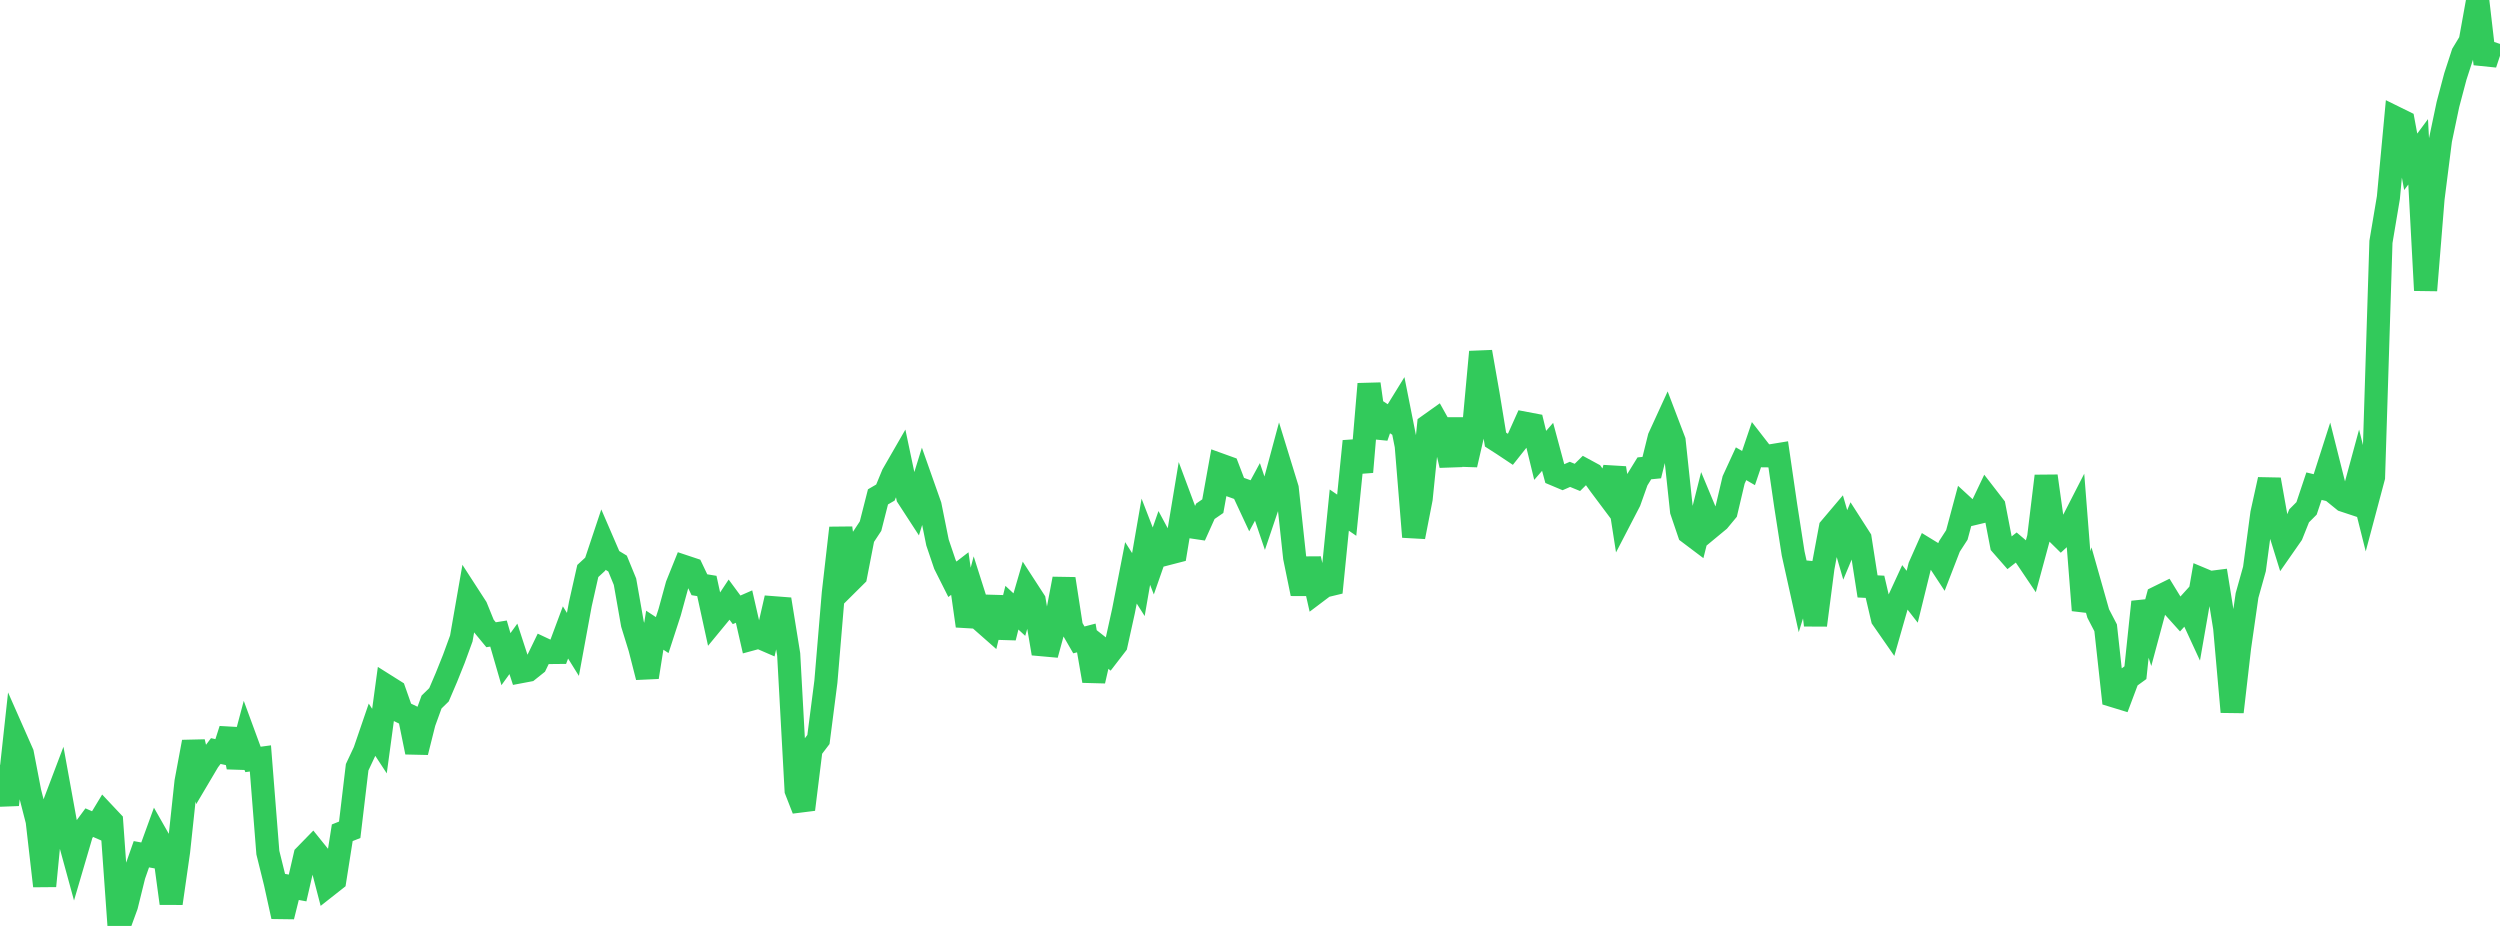 <?xml version="1.0" standalone="no"?>
<!DOCTYPE svg PUBLIC "-//W3C//DTD SVG 1.1//EN" "http://www.w3.org/Graphics/SVG/1.1/DTD/svg11.dtd">

<svg width="135" height="50" viewBox="0 0 135 50" preserveAspectRatio="none" 
  xmlns="http://www.w3.org/2000/svg"
  xmlns:xlink="http://www.w3.org/1999/xlink">


<polyline points="0.0, 41.301 0.402, 43.459 0.804, 39.774 1.205, 40.682 1.607, 42.768 2.009, 44.336 2.411, 47.843 2.812, 43.713 3.214, 42.652 3.616, 44.867 4.018, 46.336 4.42, 44.967 4.821, 44.423 5.223, 44.598 5.625, 43.933 6.027, 44.36 6.429, 50.0 6.83, 48.903 7.232, 47.276 7.634, 46.129 8.036, 46.202 8.438, 45.098 8.839, 45.803 9.241, 48.781 9.643, 45.976 10.045, 42.218 10.446, 40.064 10.848, 41.77 11.25, 41.091 11.652, 40.557 12.054, 40.645 12.455, 39.392 12.857, 41.427 13.259, 39.916 13.661, 41.009 14.062, 40.955 14.464, 46.041 14.866, 47.665 15.268, 49.492 15.67, 47.877 16.071, 47.951 16.473, 46.203 16.875, 45.791 17.277, 46.29 17.679, 47.835 18.08, 47.519 18.482, 44.969 18.884, 44.809 19.286, 41.432 19.688, 40.575 20.089, 39.405 20.491, 40.019 20.893, 37.059 21.295, 37.312 21.696, 38.449 22.098, 38.642 22.5, 40.618 22.902, 39.016 23.304, 37.91 23.705, 37.519 24.107, 36.579 24.509, 35.576 24.911, 34.476 25.312, 32.178 25.714, 32.799 26.116, 33.789 26.518, 34.276 26.92, 34.212 27.321, 35.595 27.723, 35.038 28.125, 36.269 28.527, 36.193 28.929, 35.872 29.33, 35.045 29.732, 35.234 30.134, 35.23 30.536, 34.152 30.938, 34.798 31.339, 32.619 31.741, 30.834 32.143, 30.463 32.545, 29.259 32.946, 30.188 33.348, 30.432 33.75, 31.413 34.152, 33.696 34.554, 34.997 34.955, 36.566 35.357, 34.031 35.759, 34.295 36.161, 33.06 36.562, 31.597 36.964, 30.598 37.366, 30.732 37.768, 31.576 38.17, 31.642 38.571, 33.482 38.973, 32.994 39.375, 32.386 39.777, 32.931 40.179, 32.755 40.58, 34.51 40.982, 34.401 41.384, 34.575 41.786, 32.819 42.188, 32.85 42.589, 35.334 42.991, 42.679 43.393, 43.708 43.795, 40.46 44.196, 39.933 44.598, 36.811 45.0, 32.028 45.402, 28.511 45.804, 31.487 46.205, 31.089 46.607, 29.022 47.009, 28.412 47.411, 26.831 47.812, 26.598 48.214, 25.624 48.616, 24.926 49.018, 26.835 49.42, 27.453 49.821, 26.16 50.223, 27.298 50.625, 29.295 51.027, 30.481 51.429, 31.281 51.83, 30.972 52.232, 33.799 52.634, 32.279 53.036, 33.543 53.438, 33.897 53.839, 32.255 54.241, 34.432 54.643, 32.815 55.045, 33.189 55.446, 31.813 55.848, 32.433 56.25, 34.813 56.652, 34.849 57.054, 33.374 57.455, 31.257 57.857, 33.858 58.259, 34.555 58.661, 34.45 59.062, 36.768 59.464, 35.016 59.866, 35.333 60.268, 34.811 60.67, 32.989 61.071, 30.934 61.473, 31.567 61.875, 29.253 62.277, 30.292 62.679, 29.142 63.08, 29.888 63.482, 29.784 63.884, 27.364 64.286, 28.442 64.688, 28.502 65.089, 27.61 65.491, 27.333 65.893, 25.103 66.295, 25.248 66.696, 26.297 67.098, 26.441 67.5, 27.303 67.902, 26.562 68.304, 27.746 68.705, 26.559 69.107, 25.066 69.509, 26.373 69.911, 30.104 70.312, 32.06 70.714, 30.178 71.116, 31.95 71.518, 31.647 71.92, 31.55 72.321, 27.545 72.723, 27.821 73.125, 23.827 73.527, 25.485 73.929, 20.735 74.33, 23.593 74.732, 22.439 75.134, 22.7 75.536, 22.048 75.938, 24.072 76.339, 28.99 76.741, 26.931 77.143, 22.977 77.545, 22.691 77.946, 23.408 78.348, 25.124 78.75, 22.628 79.152, 25.096 79.554, 23.347 79.955, 19.003 80.357, 21.294 80.759, 23.738 81.161, 23.996 81.562, 24.263 81.964, 23.756 82.366, 22.86 82.768, 22.936 83.17, 24.59 83.571, 24.129 83.973, 25.623 84.375, 25.792 84.777, 25.615 85.179, 25.78 85.58, 25.384 85.982, 25.602 86.384, 26.165 86.786, 26.702 87.188, 25.272 87.589, 27.848 87.991, 27.073 88.393, 25.943 88.795, 25.291 89.196, 25.251 89.598, 23.629 90.0, 22.752 90.402, 23.807 90.804, 27.591 91.205, 28.771 91.607, 29.074 92.009, 27.472 92.411, 28.437 92.812, 28.105 93.214, 27.62 93.616, 25.916 94.018, 25.042 94.42, 25.275 94.821, 24.092 95.223, 24.61 95.625, 24.615 96.027, 24.549 96.429, 27.312 96.83, 29.889 97.232, 31.702 97.634, 30.404 98.036, 33.758 98.438, 30.663 98.839, 28.515 99.241, 28.04 99.643, 29.425 100.045, 28.463 100.446, 29.088 100.848, 31.666 101.25, 31.687 101.652, 33.404 102.054, 33.982 102.455, 32.579 102.857, 31.709 103.259, 32.225 103.661, 30.591 104.062, 29.689 104.464, 29.935 104.866, 30.547 105.268, 29.508 105.67, 28.887 106.071, 27.392 106.473, 27.761 106.875, 27.665 107.277, 26.821 107.679, 27.341 108.08, 29.417 108.482, 29.876 108.884, 29.56 109.286, 29.902 109.688, 30.498 110.089, 29.019 110.491, 25.708 110.893, 28.589 111.295, 28.985 111.696, 28.615 112.098, 27.83 112.5, 32.954 112.902, 31.712 113.304, 33.13 113.705, 33.901 114.107, 37.565 114.509, 37.688 114.911, 36.617 115.312, 36.326 115.714, 32.504 116.116, 33.756 116.518, 32.261 116.92, 32.063 117.321, 32.718 117.723, 33.165 118.125, 32.721 118.527, 33.592 118.929, 31.29 119.33, 31.458 119.732, 31.407 120.134, 33.91 120.536, 38.443 120.938, 34.953 121.339, 32.158 121.741, 30.722 122.143, 27.721 122.545, 25.897 122.946, 28.14 123.348, 29.437 123.75, 28.86 124.152, 27.856 124.554, 27.453 124.955, 26.253 125.357, 26.35 125.759, 25.095 126.161, 26.694 126.562, 27.019 126.964, 27.152 127.366, 25.671 127.768, 27.277 128.17, 25.768 128.571, 13.062 128.973, 10.671 129.375, 6.371 129.777, 6.569 130.179, 8.739 130.58, 8.198 130.982, 15.678 131.384, 10.722 131.786, 7.555 132.188, 5.642 132.589, 4.13 132.991, 2.896 133.393, 2.231 133.795, 0.0 134.196, 3.452 134.598, 2.238" fill="none" stroke="#32ca5b" stroke-width="1.25"/>

</svg>